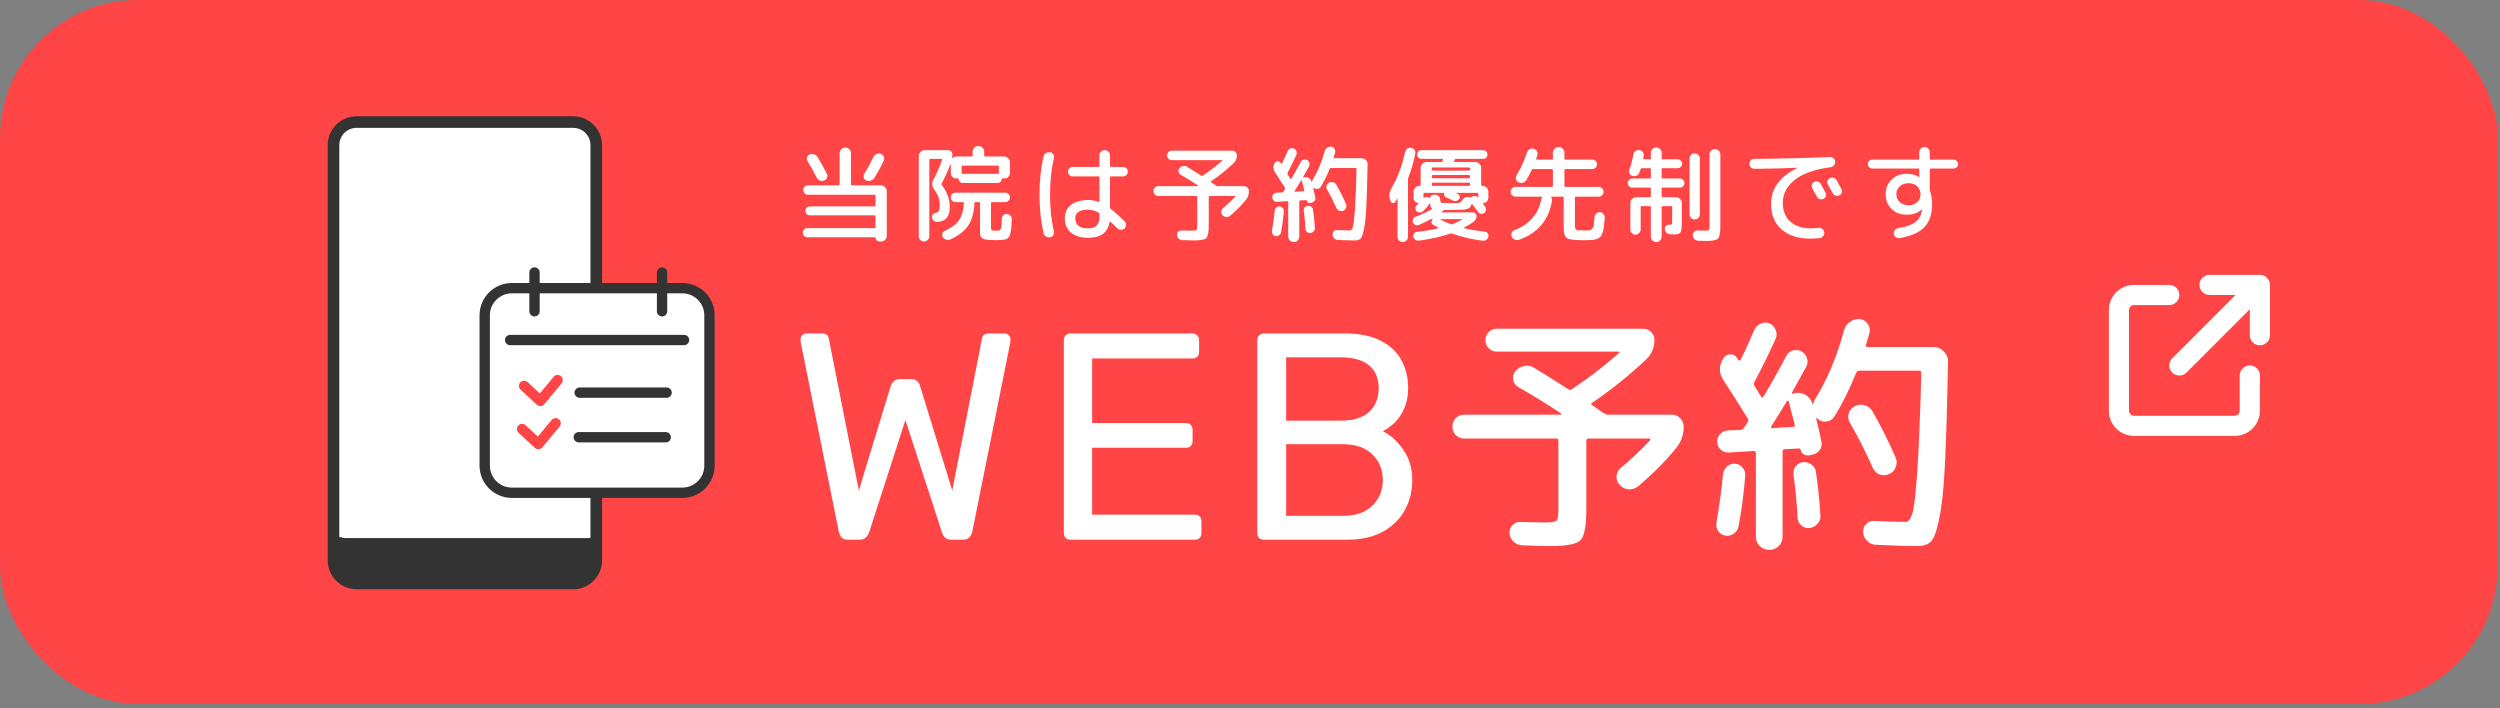 <svg width="473" height="134" viewBox="0 0 473 134" fill="none" xmlns="http://www.w3.org/2000/svg">
<rect x="0" y="0" width="473" height="134" fill="#808080" stroke="none"/>
<rect width="472.564" height="133.189" rx="26.135" fill="#FF4545"/>
<path d="M418.047 52C416.994 52 416.142 52.851 416.142 53.905C416.142 54.958 416.994 55.809 418.047 55.809H422.97L410.988 67.797C410.244 68.541 410.244 69.749 410.988 70.494C411.732 71.238 412.94 71.238 413.684 70.494L425.666 58.506V63.428C425.666 64.482 426.517 65.333 427.571 65.333C428.624 65.333 429.475 64.482 429.475 63.428V53.905C429.475 52.851 428.624 52 427.571 52H418.047ZM403.762 53.905C401.131 53.905 399 56.036 399 58.666V77.714C399 80.344 401.131 82.475 403.762 82.475H422.809C425.44 82.475 427.571 80.344 427.571 77.714V71.047C427.571 69.994 426.719 69.142 425.666 69.142C424.612 69.142 423.761 69.994 423.761 71.047V77.714C423.761 78.237 423.333 78.666 422.809 78.666H403.762C403.238 78.666 402.809 78.237 402.809 77.714V58.666C402.809 58.143 403.238 57.714 403.762 57.714H410.428C411.482 57.714 412.333 56.863 412.333 55.809C412.333 54.756 411.482 53.905 410.428 53.905H403.762Z" fill="white"/>
<path d="M358.659 88.406C358.434 89.015 358.017 89.448 357.408 89.704C356.799 89.961 356.19 89.977 355.581 89.753C355.004 89.528 354.587 89.111 354.331 88.502C352.92 85.361 351.477 82.523 350.003 79.99C349.682 79.445 349.602 78.868 349.762 78.259C349.955 77.618 350.339 77.153 350.916 76.865C351.525 76.544 352.151 76.48 352.792 76.672C353.433 76.833 353.914 77.201 354.234 77.778C355.837 80.535 357.312 83.469 358.659 86.579C358.915 87.188 358.915 87.797 358.659 88.406ZM327.064 85.617C326.487 85.649 325.99 85.473 325.573 85.088C325.157 84.703 324.932 84.222 324.9 83.645C324.868 83.068 325.044 82.571 325.429 82.154C325.846 81.706 326.343 81.465 326.92 81.433L329.276 81.337C329.565 81.337 329.789 81.209 329.95 80.952C330.046 80.824 330.174 80.648 330.334 80.423C330.495 80.167 330.607 79.975 330.671 79.846C330.831 79.622 330.831 79.397 330.671 79.173C328.747 76.063 327.208 73.643 326.054 71.912C325.189 70.565 325.189 69.186 326.054 67.776C326.375 67.295 326.808 67.055 327.353 67.055C327.898 67.022 328.331 67.247 328.651 67.728C328.683 67.76 328.715 67.824 328.747 67.92C328.811 68.016 328.86 68.081 328.892 68.113C328.924 68.177 328.988 68.209 329.084 68.209C329.18 68.209 329.26 68.177 329.324 68.113C330.19 66.349 331.056 64.442 331.921 62.39C332.178 61.845 332.578 61.46 333.123 61.236C333.7 60.979 334.262 60.963 334.807 61.188C335.352 61.444 335.736 61.861 335.961 62.438C336.185 62.983 336.185 63.528 335.961 64.073C334.71 66.862 333.364 69.603 331.921 72.296C331.793 72.521 331.793 72.745 331.921 72.969C332.627 74.092 333.059 74.797 333.22 75.085C333.348 75.278 333.492 75.262 333.652 75.037C335.416 72.056 336.842 69.507 337.932 67.391C338.189 66.846 338.59 66.494 339.135 66.333C339.712 66.141 340.273 66.189 340.818 66.478C341.363 66.766 341.715 67.199 341.876 67.776C342.068 68.321 342.02 68.866 341.731 69.411C340.93 70.886 340.032 72.505 339.038 74.268C339.006 74.396 339.07 74.476 339.231 74.508L339.471 74.412C340.209 74.22 340.914 74.316 341.587 74.701C342.26 75.085 342.693 75.647 342.885 76.384C342.918 76.416 342.95 76.432 342.982 76.432C343.046 76.432 343.078 76.416 343.078 76.384C343.11 76.192 343.222 75.903 343.414 75.518C345.723 71.799 347.55 67.455 348.897 62.486C349.057 61.813 349.426 61.284 350.003 60.899C350.58 60.483 351.205 60.306 351.878 60.37C352.519 60.434 353.016 60.739 353.369 61.284C353.754 61.797 353.866 62.358 353.705 62.967C353.577 63.48 353.353 64.249 353.032 65.275C352.968 65.532 353.064 65.66 353.321 65.66H365.872C366.609 65.66 367.251 65.949 367.796 66.526C368.341 67.071 368.597 67.712 368.565 68.449C368.405 76.785 368.212 83.245 367.988 87.829C367.763 92.381 367.395 95.844 366.882 98.216C366.401 100.557 365.872 101.983 365.295 102.496C364.75 103.041 363.916 103.314 362.794 103.314C360.807 103.314 358.162 103.233 354.86 103.073C354.218 103.041 353.673 102.785 353.225 102.304C352.776 101.855 352.535 101.31 352.503 100.669C352.471 100.06 352.664 99.547 353.08 99.13C353.497 98.713 354.01 98.521 354.619 98.553C356.703 98.681 358.675 98.745 360.534 98.745C361.079 98.745 361.512 98.2 361.833 97.11C362.153 96.02 362.458 93.391 362.746 89.224C363.035 85.024 363.291 78.804 363.516 70.565C363.516 70.277 363.387 70.132 363.131 70.132H351.782C351.493 70.132 351.301 70.26 351.205 70.517C349.89 73.755 348.512 76.512 347.069 78.788C346.749 79.333 346.252 79.654 345.578 79.75C344.937 79.846 344.376 79.67 343.895 79.221L343.799 79.125C343.735 79.093 343.671 79.109 343.607 79.173C343.959 80.519 344.296 81.978 344.617 83.549C344.745 84.094 344.649 84.607 344.328 85.088C344.008 85.569 343.559 85.873 342.982 86.002L342.308 86.146C341.924 86.21 341.571 86.146 341.25 85.954C340.93 85.729 340.737 85.425 340.673 85.04C340.609 84.912 340.513 84.847 340.385 84.847L337.692 84.992C337.403 84.992 337.259 85.136 337.259 85.425V101.534C337.259 102.24 337.019 102.833 336.538 103.314C336.057 103.795 335.464 104.035 334.758 104.035C334.053 104.035 333.444 103.795 332.931 103.314C332.45 102.833 332.21 102.24 332.21 101.534V85.713C332.21 85.457 332.081 85.328 331.825 85.328L327.064 85.617ZM335.095 80.712C335.063 80.776 335.063 80.84 335.095 80.904C335.159 80.968 335.239 81 335.336 81L339.279 80.76C339.535 80.76 339.631 80.632 339.567 80.375C339.054 78.323 338.67 76.833 338.413 75.903C338.381 75.839 338.333 75.807 338.269 75.807C338.205 75.807 338.141 75.839 338.077 75.903C337.435 76.993 336.442 78.596 335.095 80.712ZM328.026 100.957C327.545 101.31 327.016 101.438 326.439 101.342C325.862 101.246 325.413 100.957 325.093 100.476C324.772 99.996 324.66 99.466 324.756 98.889C325.301 95.683 325.718 92.622 326.006 89.704C326.07 89.127 326.311 88.647 326.728 88.262C327.176 87.877 327.689 87.701 328.266 87.733C328.844 87.765 329.324 88.021 329.709 88.502C330.094 88.951 330.254 89.464 330.19 90.041C329.966 93.119 329.549 96.293 328.94 99.563C328.844 100.14 328.539 100.605 328.026 100.957ZM339.712 88.262C340.064 87.781 340.529 87.508 341.106 87.444C341.683 87.38 342.212 87.525 342.693 87.877C343.174 88.198 343.463 88.647 343.559 89.224C343.943 91.692 344.232 94.465 344.424 97.543C344.456 98.152 344.264 98.681 343.847 99.13C343.463 99.579 342.966 99.835 342.356 99.899C341.779 99.963 341.266 99.803 340.818 99.418C340.369 99.034 340.128 98.537 340.096 97.928C339.968 95.267 339.712 92.558 339.327 89.801C339.263 89.224 339.391 88.711 339.712 88.262Z" fill="white"/>
<path d="M277.051 82.972C276.41 82.972 275.865 82.747 275.416 82.298C274.999 81.85 274.791 81.321 274.791 80.712C274.791 80.102 274.999 79.573 275.416 79.125C275.865 78.676 276.41 78.451 277.051 78.451H295.277C295.341 78.451 295.373 78.419 295.373 78.355C295.373 78.259 295.341 78.195 295.277 78.163C292.231 76.175 289.57 74.54 287.294 73.258C286.749 72.937 286.413 72.472 286.284 71.863C286.188 71.254 286.332 70.709 286.717 70.228C287.134 69.715 287.663 69.395 288.304 69.266C288.977 69.106 289.602 69.202 290.179 69.555C291.847 70.549 294.027 71.911 296.72 73.642C296.944 73.803 297.168 73.803 297.393 73.642C300.567 71.526 303.548 69.234 306.337 66.766C306.401 66.734 306.417 66.686 306.385 66.621C306.353 66.557 306.305 66.525 306.241 66.525H283.207C282.597 66.525 282.085 66.317 281.668 65.9C281.251 65.483 281.043 64.97 281.043 64.361C281.043 63.752 281.251 63.239 281.668 62.822C282.085 62.406 282.597 62.197 283.207 62.197H310.858C311.467 62.197 311.98 62.406 312.397 62.822C312.813 63.239 313.022 63.752 313.022 64.361C313.022 65.804 312.493 67.022 311.435 68.016C308.165 71.094 304.75 73.835 301.192 76.239C300.999 76.368 300.999 76.496 301.192 76.624C301.448 76.816 301.817 77.073 302.298 77.393C302.779 77.714 303.147 77.97 303.404 78.163C303.725 78.355 303.981 78.451 304.173 78.451H316.292C316.933 78.451 317.462 78.676 317.879 79.125C318.328 79.573 318.552 80.102 318.552 80.712C318.552 82.282 318.071 83.645 317.109 84.799C315.057 87.3 312.685 89.688 309.992 91.964C309.447 92.413 308.822 92.621 308.117 92.59C307.443 92.525 306.882 92.237 306.434 91.724C305.985 91.243 305.792 90.682 305.856 90.041C305.921 89.4 306.209 88.871 306.722 88.454C308.421 87.075 310.249 85.36 312.204 83.308C312.268 83.276 312.284 83.212 312.252 83.116C312.22 83.02 312.172 82.972 312.108 82.972H300.567C300.278 82.972 300.134 83.116 300.134 83.404V96.34C300.134 99.514 299.765 101.47 299.028 102.207C298.323 102.945 296.447 103.313 293.401 103.313C292.087 103.313 290.276 103.265 287.967 103.169C287.326 103.137 286.781 102.897 286.332 102.448C285.884 101.999 285.643 101.47 285.611 100.861C285.579 100.252 285.771 99.739 286.188 99.322C286.605 98.905 287.118 98.713 287.727 98.745C289.105 98.809 290.676 98.841 292.44 98.841C293.594 98.841 294.283 98.729 294.507 98.504C294.732 98.28 294.844 97.559 294.844 96.34V83.404C294.844 83.116 294.716 82.972 294.459 82.972H277.051Z" fill="white"/>
<path d="M239.159 102.11C238.75 102.11 238.434 101.998 238.211 101.775C237.988 101.515 237.877 101.199 237.877 100.828V64.424C237.877 64.015 237.988 63.699 238.211 63.476C238.434 63.216 238.75 63.086 239.159 63.086H254.434C257.222 63.086 259.489 63.55 261.236 64.48C263.02 65.372 264.32 66.598 265.138 68.159C265.993 69.72 266.42 71.467 266.42 73.399C266.42 74.923 266.16 76.243 265.64 77.358C265.157 78.435 264.543 79.327 263.8 80.034C263.057 80.703 262.332 81.223 261.626 81.594C263.075 82.301 264.358 83.453 265.472 85.051C266.625 86.649 267.201 88.582 267.201 90.849C267.201 92.893 266.736 94.77 265.807 96.479C264.878 98.189 263.484 99.564 261.626 100.605C259.805 101.608 257.538 102.11 254.825 102.11H239.159ZM243.34 97.594H254.1C256.516 97.594 258.374 96.944 259.675 95.643C260.975 94.342 261.626 92.744 261.626 90.849C261.626 88.879 260.975 87.262 259.675 85.999C258.374 84.698 256.516 84.047 254.1 84.047H243.34V97.594ZM243.34 79.588H253.598C255.977 79.588 257.779 79.049 259.006 77.971C260.232 76.856 260.845 75.351 260.845 73.455C260.845 71.56 260.232 70.11 259.006 69.107C257.779 68.103 255.977 67.602 253.598 67.602H243.34V79.588Z" fill="white"/>
<path d="M202.562 102.11C202.153 102.11 201.837 101.998 201.614 101.775C201.391 101.515 201.279 101.199 201.279 100.828V64.424C201.279 64.015 201.391 63.699 201.614 63.476C201.837 63.216 202.153 63.086 202.562 63.086H225.586C225.994 63.086 226.31 63.216 226.533 63.476C226.756 63.699 226.868 64.015 226.868 64.424V66.542C226.868 66.951 226.756 67.267 226.533 67.49C226.31 67.713 225.994 67.825 225.586 67.825H206.631V80.034H224.359C224.768 80.034 225.084 80.164 225.307 80.424C225.53 80.647 225.641 80.963 225.641 81.371V83.434C225.641 83.806 225.53 84.122 225.307 84.382C225.084 84.605 224.768 84.716 224.359 84.716H206.631V97.371H226.032C226.44 97.371 226.756 97.483 226.979 97.706C227.202 97.929 227.314 98.245 227.314 98.653V100.828C227.314 101.199 227.202 101.515 226.979 101.775C226.756 101.998 226.44 102.11 226.032 102.11H202.562Z" fill="white"/>
<path d="M160.429 102.11C159.945 102.11 159.555 101.98 159.258 101.72C158.998 101.46 158.812 101.088 158.7 100.605L151.509 64.814C151.472 64.665 151.453 64.535 151.453 64.424C151.453 64.312 151.453 64.238 151.453 64.201C151.453 63.904 151.565 63.643 151.788 63.42C152.011 63.197 152.271 63.086 152.568 63.086H155.467C156.248 63.086 156.693 63.402 156.805 64.034L162.491 92.8L168.512 73.065C168.624 72.73 168.81 72.433 169.07 72.173C169.367 71.876 169.776 71.727 170.296 71.727H172.359C172.916 71.727 173.325 71.876 173.585 72.173C173.845 72.433 174.013 72.73 174.087 73.065L180.164 92.8L185.794 64.034C185.906 63.402 186.37 63.086 187.188 63.086H190.087C190.384 63.086 190.644 63.197 190.867 63.42C191.09 63.643 191.202 63.904 191.202 64.201C191.202 64.238 191.183 64.312 191.146 64.424C191.146 64.535 191.146 64.665 191.146 64.814L183.955 100.605C183.843 101.088 183.639 101.46 183.341 101.72C183.081 101.98 182.709 102.11 182.226 102.11H180.052C179.532 102.11 179.123 101.98 178.826 101.72C178.528 101.46 178.324 101.125 178.212 100.716L171.3 79.476L164.443 100.716C164.294 101.125 164.071 101.46 163.774 101.72C163.513 101.98 163.123 102.11 162.603 102.11H160.429Z" fill="white"/>
<path d="M362.73 38.239C363.154 37.842 363.366 37.346 363.366 36.75C363.366 36.154 363.154 35.657 362.73 35.26C362.306 34.863 361.763 34.664 361.101 34.664C360.426 34.664 359.87 34.863 359.433 35.26C359.009 35.657 358.797 36.154 358.797 36.75C358.797 37.346 359.009 37.842 359.433 38.239C359.87 38.637 360.426 38.835 361.101 38.835C361.763 38.835 362.306 38.637 362.73 38.239ZM354.229 31.883C354.004 31.883 353.805 31.804 353.633 31.645C353.474 31.473 353.395 31.274 353.395 31.049C353.395 30.824 353.474 30.625 353.633 30.453C353.805 30.281 354.004 30.195 354.229 30.195H362.949C363.068 30.195 363.127 30.136 363.127 30.016V28.805C363.127 28.54 363.227 28.308 363.425 28.11C363.624 27.911 363.856 27.811 364.12 27.811C364.399 27.811 364.63 27.911 364.816 28.11C365.014 28.295 365.114 28.527 365.114 28.805V30.036C365.114 30.142 365.173 30.195 365.292 30.195H369.642C369.867 30.195 370.059 30.281 370.218 30.453C370.39 30.625 370.477 30.824 370.477 31.049C370.477 31.274 370.39 31.473 370.218 31.645C370.059 31.804 369.867 31.883 369.642 31.883H365.292C365.173 31.883 365.114 31.943 365.114 32.062V35.856C365.114 35.962 365.133 36.068 365.173 36.174C365.425 36.902 365.551 37.723 365.551 38.637C365.551 40.504 365.067 41.947 364.101 42.967C363.147 43.986 361.585 44.682 359.413 45.052C359.148 45.092 358.91 45.033 358.698 44.874C358.486 44.715 358.36 44.51 358.321 44.258C358.281 44.006 358.334 43.775 358.479 43.563C358.638 43.351 358.85 43.225 359.115 43.185C360.651 42.92 361.757 42.517 362.432 41.974C363.121 41.431 363.525 40.669 363.644 39.69C363.644 39.676 363.644 39.67 363.644 39.67L363.664 39.63C363.664 39.603 363.657 39.59 363.644 39.59L363.604 39.61C362.955 40.285 362.002 40.623 360.744 40.623C359.592 40.623 358.638 40.259 357.884 39.531C357.142 38.789 356.771 37.862 356.771 36.75C356.771 35.638 357.142 34.717 357.884 33.989C358.638 33.247 359.592 32.877 360.744 32.877C361.604 32.877 362.373 33.075 363.048 33.472H363.107C363.121 33.472 363.127 33.466 363.127 33.453V32.062C363.127 31.943 363.068 31.883 362.949 31.883H354.229Z" fill="white"/>
<path d="M343.246 34.426C343.471 34.307 343.702 34.287 343.941 34.366C344.192 34.433 344.378 34.578 344.497 34.803C344.696 35.161 344.994 35.71 345.391 36.452C345.51 36.677 345.53 36.902 345.45 37.127C345.384 37.352 345.238 37.518 345.013 37.624C344.802 37.73 344.57 37.75 344.318 37.683C344.08 37.604 343.901 37.458 343.782 37.246C343.676 37.061 343.524 36.79 343.325 36.432C343.126 36.075 342.981 35.803 342.888 35.618C342.769 35.406 342.742 35.181 342.809 34.942C342.888 34.704 343.034 34.532 343.246 34.426ZM347.476 34.088C347.688 34.459 347.993 35.015 348.39 35.757C348.509 35.969 348.529 36.2 348.45 36.452C348.37 36.69 348.218 36.862 347.993 36.968C347.768 37.074 347.529 37.088 347.278 37.008C347.039 36.915 346.861 36.757 346.741 36.531C346.649 36.346 346.496 36.075 346.285 35.717C346.073 35.359 345.92 35.095 345.828 34.922C345.709 34.697 345.682 34.472 345.748 34.247C345.828 34.009 345.98 33.83 346.205 33.711C346.43 33.592 346.662 33.572 346.9 33.651C347.152 33.718 347.344 33.863 347.476 34.088ZM331.924 31.943C331.672 31.943 331.454 31.85 331.268 31.665C331.083 31.48 330.99 31.255 330.99 30.99C330.99 30.725 331.076 30.506 331.248 30.334C331.434 30.149 331.652 30.056 331.904 30.056C336.724 30.03 341.498 29.91 346.225 29.699C346.49 29.685 346.715 29.771 346.9 29.957C347.099 30.129 347.205 30.341 347.218 30.592C347.231 30.857 347.152 31.089 346.98 31.288C346.808 31.486 346.589 31.605 346.324 31.645C343.305 32.042 341.047 32.843 339.551 34.048C338.055 35.24 337.307 36.69 337.307 38.398C337.307 39.908 337.783 41.087 338.737 41.934C339.703 42.782 340.981 43.205 342.57 43.205C343.007 43.205 343.51 43.172 344.08 43.106C344.345 43.08 344.583 43.152 344.795 43.325C345.007 43.483 345.126 43.689 345.152 43.94C345.179 44.205 345.113 44.443 344.954 44.655C344.795 44.88 344.583 45.006 344.318 45.033C343.722 45.112 343.107 45.152 342.471 45.152C340.207 45.152 338.406 44.569 337.068 43.404C335.744 42.225 335.082 40.623 335.082 38.597C335.082 37.127 335.506 35.816 336.353 34.664C337.214 33.499 338.459 32.539 340.087 31.784C340.101 31.784 340.107 31.778 340.107 31.764C340.107 31.751 340.094 31.744 340.068 31.744C337.432 31.85 334.718 31.917 331.924 31.943Z" fill="white"/>
<path d="M321.317 41.239C321.131 41.425 320.906 41.517 320.641 41.517C320.376 41.517 320.145 41.425 319.946 41.239C319.761 41.041 319.668 40.809 319.668 40.544V29.977C319.668 29.712 319.761 29.487 319.946 29.302C320.145 29.103 320.376 29.004 320.641 29.004C320.906 29.004 321.131 29.103 321.317 29.302C321.515 29.487 321.615 29.712 321.615 29.977V40.544C321.615 40.809 321.515 41.041 321.317 41.239ZM323.74 28.507C323.952 28.308 324.197 28.209 324.475 28.209C324.753 28.209 324.991 28.308 325.19 28.507C325.388 28.706 325.488 28.944 325.488 29.222V42.709C325.488 44.007 325.349 44.808 325.071 45.112C324.793 45.43 324.071 45.589 322.906 45.589C322.363 45.589 321.826 45.576 321.297 45.549C321.019 45.536 320.78 45.43 320.582 45.231C320.383 45.033 320.277 44.794 320.264 44.516C320.251 44.265 320.337 44.046 320.522 43.861C320.721 43.676 320.952 43.59 321.217 43.603C321.667 43.629 322.131 43.642 322.608 43.642C323.005 43.642 323.243 43.596 323.323 43.503C323.402 43.411 323.442 43.113 323.442 42.61V29.222C323.442 28.944 323.541 28.706 323.74 28.507ZM317.841 33.771C318.079 33.771 318.278 33.857 318.436 34.029C318.609 34.201 318.695 34.406 318.695 34.645C318.695 34.883 318.609 35.088 318.436 35.26C318.278 35.419 318.079 35.499 317.841 35.499H314.543C314.437 35.499 314.384 35.558 314.384 35.678V37.127C314.384 37.247 314.437 37.306 314.543 37.306H317.086C317.39 37.306 317.649 37.419 317.86 37.644C318.086 37.856 318.198 38.114 318.198 38.419V42.014C318.198 43.073 318.112 43.729 317.94 43.98C317.781 44.232 317.357 44.358 316.669 44.358C316.602 44.358 316.357 44.344 315.934 44.318C315.682 44.305 315.464 44.199 315.278 44C315.093 43.815 314.994 43.59 314.98 43.325C314.967 43.086 315.047 42.888 315.219 42.729C315.404 42.57 315.616 42.497 315.854 42.51H315.973C316.159 42.51 316.271 42.484 316.311 42.431C316.351 42.365 316.371 42.159 316.371 41.815V39.154C316.371 39.048 316.311 38.995 316.192 38.995H314.543C314.437 38.995 314.384 39.048 314.384 39.154V44.775C314.384 45.053 314.285 45.291 314.087 45.49C313.888 45.688 313.65 45.788 313.371 45.788C313.093 45.788 312.848 45.688 312.637 45.49C312.438 45.291 312.339 45.053 312.339 44.775V39.154C312.339 39.048 312.286 38.995 312.18 38.995H310.571C310.465 38.995 310.412 39.048 310.412 39.154V43.424C310.412 43.689 310.313 43.914 310.114 44.099C309.929 44.298 309.703 44.397 309.439 44.397C309.174 44.397 308.942 44.298 308.743 44.099C308.558 43.914 308.465 43.689 308.465 43.424V38.419C308.465 38.114 308.578 37.856 308.803 37.644C309.028 37.419 309.293 37.306 309.598 37.306H312.18C312.286 37.306 312.339 37.247 312.339 37.127V35.678C312.339 35.558 312.286 35.499 312.18 35.499H308.843C308.604 35.499 308.399 35.419 308.227 35.26C308.055 35.088 307.969 34.883 307.969 34.645C307.969 34.406 308.055 34.201 308.227 34.029C308.399 33.857 308.604 33.771 308.843 33.771H312.18C312.286 33.771 312.339 33.711 312.339 33.592V32.003C312.339 31.884 312.286 31.824 312.18 31.824H310.63C310.511 31.824 310.438 31.877 310.412 31.983C310.385 32.049 310.346 32.162 310.293 32.321C310.24 32.48 310.2 32.592 310.174 32.658C310.081 32.923 309.902 33.115 309.637 33.234C309.372 33.353 309.108 33.367 308.843 33.274C308.591 33.195 308.412 33.036 308.306 32.797C308.2 32.546 308.194 32.294 308.287 32.043C308.591 31.261 308.836 30.328 309.021 29.242C309.074 28.977 309.207 28.765 309.419 28.606C309.631 28.434 309.869 28.361 310.134 28.388C310.399 28.414 310.617 28.534 310.789 28.745C310.961 28.944 311.028 29.176 310.988 29.441C310.975 29.586 310.942 29.772 310.889 29.997C310.862 30.089 310.908 30.136 311.028 30.136H312.18C312.286 30.136 312.339 30.083 312.339 29.977V28.924C312.339 28.646 312.438 28.408 312.637 28.209C312.848 28.01 313.093 27.911 313.371 27.911C313.65 27.911 313.888 28.01 314.087 28.209C314.285 28.408 314.384 28.646 314.384 28.924V29.977C314.384 30.083 314.437 30.136 314.543 30.136H317.404C317.629 30.136 317.827 30.222 317.999 30.394C318.172 30.566 318.258 30.765 318.258 30.99C318.258 31.215 318.172 31.414 317.999 31.586C317.827 31.745 317.629 31.824 317.404 31.824H314.543C314.437 31.824 314.384 31.884 314.384 32.003V33.592C314.384 33.711 314.437 33.771 314.543 33.771H317.841Z" fill="white"/>
<path d="M286.736 37.207C286.484 37.207 286.266 37.121 286.08 36.948C285.908 36.763 285.822 36.538 285.822 36.273C285.822 36.022 285.908 35.81 286.08 35.638C286.253 35.452 286.471 35.359 286.736 35.359H293.628C293.748 35.359 293.807 35.3 293.807 35.181V32.161C293.807 32.042 293.748 31.983 293.628 31.983H290.053C289.934 31.983 289.854 32.022 289.815 32.102C289.444 32.896 289.1 33.559 288.782 34.088C288.636 34.34 288.418 34.505 288.126 34.585C287.835 34.664 287.557 34.631 287.292 34.485C287.041 34.353 286.882 34.154 286.815 33.889C286.762 33.625 286.809 33.373 286.954 33.135C287.736 31.85 288.385 30.42 288.901 28.844C288.994 28.58 289.159 28.381 289.398 28.248C289.636 28.103 289.888 28.063 290.152 28.129C290.417 28.195 290.622 28.348 290.768 28.586C290.914 28.825 290.947 29.076 290.867 29.341C290.841 29.447 290.768 29.679 290.649 30.036C290.622 30.142 290.662 30.195 290.768 30.195H293.628C293.748 30.195 293.807 30.136 293.807 30.016V28.904C293.807 28.613 293.913 28.361 294.125 28.149C294.337 27.924 294.595 27.811 294.9 27.811C295.204 27.811 295.462 27.924 295.674 28.149C295.886 28.361 295.992 28.613 295.992 28.904V30.016C295.992 30.136 296.052 30.195 296.171 30.195H301.256C301.507 30.195 301.719 30.281 301.891 30.453C302.063 30.625 302.15 30.837 302.15 31.089C302.15 31.34 302.063 31.552 301.891 31.724C301.719 31.897 301.507 31.983 301.256 31.983H296.171C296.052 31.983 295.992 32.042 295.992 32.161V35.181C295.992 35.3 296.052 35.359 296.171 35.359H302.467C302.732 35.359 302.951 35.452 303.123 35.638C303.295 35.81 303.381 36.022 303.381 36.273C303.381 36.538 303.288 36.763 303.103 36.948C302.931 37.121 302.719 37.207 302.467 37.207H298.157C298.038 37.207 297.978 37.26 297.978 37.365V42.609C297.978 43.086 298.058 43.371 298.217 43.463C298.389 43.556 298.918 43.602 299.806 43.602C300.256 43.602 300.567 43.596 300.739 43.583C300.911 43.556 301.077 43.457 301.236 43.285C301.408 43.099 301.514 42.848 301.554 42.53C301.593 42.212 301.64 41.715 301.693 41.04C301.719 40.775 301.832 40.557 302.03 40.385C302.229 40.212 302.461 40.133 302.726 40.146C302.99 40.16 303.209 40.272 303.381 40.484C303.566 40.696 303.646 40.934 303.619 41.199C303.566 41.914 303.513 42.483 303.46 42.907C303.407 43.331 303.315 43.715 303.182 44.059C303.05 44.417 302.911 44.675 302.765 44.834C302.62 44.993 302.388 45.125 302.07 45.231C301.752 45.337 301.428 45.397 301.097 45.41C300.779 45.437 300.322 45.45 299.726 45.45C298.985 45.45 298.409 45.43 297.998 45.39C297.588 45.364 297.217 45.311 296.886 45.231C296.568 45.152 296.343 45.013 296.211 44.814C296.091 44.615 295.999 44.384 295.932 44.119C295.879 43.867 295.853 43.516 295.853 43.066V37.365C295.853 37.26 295.793 37.207 295.674 37.207H293.549C293.456 37.207 293.436 37.246 293.489 37.326C293.622 37.524 293.668 37.763 293.628 38.041C293.006 41.669 290.934 44.112 287.411 45.37C287.133 45.463 286.862 45.45 286.597 45.331C286.332 45.225 286.14 45.039 286.021 44.774C285.915 44.536 285.908 44.291 286.001 44.039C286.107 43.801 286.286 43.636 286.537 43.543C287.941 43.013 289.073 42.252 289.934 41.259C290.808 40.252 291.364 39.067 291.602 37.703C291.616 37.624 291.662 37.505 291.741 37.346C291.808 37.253 291.788 37.207 291.682 37.207H286.736Z" fill="white"/>
<path d="M266.971 27.971C267.236 27.998 267.448 28.123 267.607 28.349C267.766 28.56 267.819 28.799 267.766 29.064C267.448 30.706 267.011 32.215 266.455 33.592C266.415 33.698 266.395 33.811 266.395 33.93V44.795C266.395 45.073 266.296 45.305 266.097 45.49C265.912 45.689 265.68 45.788 265.402 45.788C265.124 45.788 264.886 45.689 264.687 45.49C264.502 45.305 264.409 45.073 264.409 44.795V37.605C264.409 37.578 264.396 37.565 264.369 37.565C264.356 37.565 264.343 37.572 264.33 37.585C264.316 37.611 264.21 37.803 264.012 38.161C263.906 38.359 263.74 38.446 263.515 38.419C263.29 38.379 263.144 38.247 263.078 38.022L262.959 37.664C262.76 36.976 262.853 36.3 263.237 35.638C264.416 33.665 265.276 31.387 265.819 28.805C265.885 28.541 266.024 28.329 266.236 28.17C266.461 27.998 266.706 27.931 266.971 27.971ZM281.59 37.446C281.59 37.711 281.498 37.936 281.312 38.121C281.127 38.306 280.908 38.399 280.657 38.399C280.63 38.399 280.604 38.412 280.577 38.439C280.564 38.465 280.564 38.492 280.577 38.518C280.617 38.584 280.683 38.684 280.776 38.816C280.869 38.935 280.941 39.028 280.994 39.094C281.127 39.293 281.173 39.511 281.133 39.75C281.094 39.988 280.975 40.18 280.776 40.326C280.591 40.458 280.385 40.505 280.16 40.465C279.935 40.412 279.756 40.293 279.624 40.107C279.293 39.604 278.935 39.108 278.551 38.618C278.525 38.591 278.498 38.584 278.472 38.598C278.445 38.598 278.426 38.611 278.412 38.638C278.293 39.141 277.989 39.452 277.499 39.571C277.022 39.677 275.976 39.73 274.36 39.73H273.327C273.208 39.73 273.109 39.77 273.029 39.849C273.003 39.876 272.957 39.915 272.89 39.968C272.837 40.008 272.798 40.041 272.771 40.068C272.745 40.094 272.732 40.121 272.732 40.147C272.745 40.173 272.765 40.187 272.791 40.187H278.71C278.896 40.187 279.048 40.253 279.167 40.385C279.299 40.505 279.366 40.65 279.366 40.822C279.366 41.273 279.2 41.63 278.869 41.895C278.419 42.252 277.797 42.643 277.002 43.067C276.962 43.093 276.976 43.133 277.042 43.186C278.26 43.477 279.551 43.689 280.915 43.822C281.153 43.835 281.339 43.941 281.471 44.139C281.617 44.338 281.663 44.55 281.61 44.775C281.557 45.027 281.425 45.225 281.213 45.371C281.014 45.517 280.789 45.576 280.538 45.55C278.445 45.285 276.492 44.828 274.678 44.179C274.599 44.139 274.499 44.146 274.38 44.199C272.712 44.782 270.739 45.225 268.461 45.53C268.209 45.556 267.984 45.497 267.786 45.351C267.587 45.219 267.461 45.033 267.408 44.795C267.355 44.57 267.395 44.358 267.527 44.159C267.673 43.974 267.858 43.875 268.084 43.861C269.593 43.703 270.944 43.484 272.136 43.206C272.162 43.193 272.175 43.173 272.175 43.146C272.175 43.12 272.162 43.1 272.136 43.087C271.778 42.888 271.44 42.69 271.123 42.491C270.95 42.385 270.858 42.233 270.845 42.034C270.845 41.835 270.924 41.67 271.083 41.537C271.096 41.524 271.096 41.511 271.083 41.498C271.083 41.471 271.07 41.458 271.043 41.458H270.884C270.765 41.458 270.659 41.484 270.566 41.537C269.851 41.935 269.136 42.279 268.421 42.57C268.209 42.663 267.991 42.656 267.766 42.55C267.554 42.444 267.408 42.279 267.329 42.054C267.249 41.842 267.256 41.637 267.349 41.438C267.455 41.226 267.614 41.081 267.825 41.001C268.964 40.591 269.984 40.114 270.884 39.571C270.964 39.518 270.957 39.459 270.864 39.392C270.692 39.247 270.606 38.949 270.606 38.498C270.606 38.472 270.593 38.459 270.566 38.459C270.553 38.459 270.54 38.465 270.527 38.479C270.182 38.982 269.752 39.478 269.236 39.968C269.063 40.127 268.858 40.207 268.62 40.207C268.395 40.207 268.196 40.127 268.024 39.968C267.865 39.823 267.786 39.637 267.786 39.412C267.799 39.187 267.885 39.002 268.044 38.856C268.084 38.816 268.137 38.757 268.203 38.677C268.282 38.598 268.342 38.538 268.382 38.498C268.408 38.485 268.415 38.465 268.401 38.439C268.388 38.399 268.368 38.379 268.342 38.379C268.09 38.366 267.878 38.273 267.706 38.101C267.534 37.916 267.448 37.697 267.448 37.446V36.294C267.448 35.989 267.554 35.724 267.766 35.499C267.991 35.274 268.256 35.161 268.56 35.161H268.6C268.719 35.161 268.779 35.102 268.779 34.983V31.765C268.779 31.46 268.891 31.202 269.116 30.99C269.342 30.765 269.606 30.653 269.911 30.653H272.672C272.791 30.653 272.877 30.593 272.93 30.474C272.943 30.434 272.957 30.388 272.97 30.335C272.996 30.282 273.016 30.235 273.029 30.196C273.056 30.103 273.023 30.057 272.93 30.057H268.958C268.732 30.057 268.534 29.977 268.362 29.818C268.203 29.646 268.123 29.448 268.123 29.223C268.123 28.997 268.203 28.805 268.362 28.646C268.534 28.488 268.732 28.408 268.958 28.408H280.617C280.842 28.408 281.034 28.488 281.193 28.646C281.352 28.805 281.431 28.997 281.431 29.223C281.431 29.448 281.352 29.646 281.193 29.818C281.034 29.977 280.842 30.057 280.617 30.057H275.453C275.347 30.057 275.274 30.11 275.234 30.216C275.221 30.242 275.201 30.288 275.175 30.355C275.148 30.421 275.128 30.467 275.115 30.494C275.062 30.6 275.095 30.653 275.214 30.653H279.127C279.432 30.653 279.69 30.765 279.902 30.99C280.127 31.202 280.24 31.46 280.24 31.765V34.983C280.24 35.102 280.299 35.161 280.418 35.161H280.458C280.763 35.161 281.028 35.274 281.253 35.499C281.478 35.724 281.59 35.989 281.59 36.294V37.446ZM276.565 41.458H272.573C272.546 41.458 272.533 41.471 272.533 41.498C272.533 41.524 272.539 41.544 272.553 41.557C273.096 41.849 273.731 42.133 274.46 42.411C274.566 42.451 274.671 42.451 274.777 42.411C275.466 42.147 276.068 41.862 276.585 41.557C276.598 41.544 276.605 41.524 276.605 41.498C276.605 41.471 276.592 41.458 276.565 41.458ZM270.904 31.864V32.123C270.904 32.228 270.964 32.281 271.083 32.281H277.936C278.055 32.281 278.114 32.228 278.114 32.123V31.864C278.114 31.745 278.055 31.686 277.936 31.686H271.083C270.964 31.686 270.904 31.745 270.904 31.864ZM270.904 33.294V33.553C270.904 33.672 270.964 33.731 271.083 33.731H277.936C278.055 33.731 278.114 33.672 278.114 33.553V33.294C278.114 33.175 278.055 33.116 277.936 33.116H271.083C270.964 33.116 270.904 33.175 270.904 33.294ZM270.904 34.744V34.983C270.904 35.102 270.964 35.161 271.083 35.161H277.936C278.055 35.161 278.114 35.102 278.114 34.983V34.744C278.114 34.625 278.055 34.566 277.936 34.566H271.083C270.964 34.566 270.904 34.625 270.904 34.744ZM278.432 37.267C278.604 37.135 278.796 37.075 279.008 37.088C279.22 37.088 279.405 37.148 279.564 37.267C279.657 37.333 279.703 37.313 279.703 37.207V36.671C279.703 36.552 279.644 36.492 279.525 36.492H275.552C275.526 36.492 275.506 36.505 275.492 36.532C275.492 36.545 275.499 36.559 275.512 36.572C275.539 36.585 275.592 36.611 275.671 36.651C275.751 36.678 275.81 36.697 275.85 36.711C276.022 36.79 276.128 36.929 276.168 37.128C276.221 37.327 276.188 37.505 276.068 37.664C275.949 37.836 275.784 37.956 275.572 38.022C275.36 38.075 275.155 38.055 274.956 37.962C274.162 37.605 273.718 37.406 273.625 37.366C273.281 37.221 273.155 36.982 273.248 36.651C273.274 36.545 273.241 36.492 273.149 36.492H269.494C269.375 36.492 269.315 36.552 269.315 36.671V37.287C269.315 37.327 269.328 37.36 269.355 37.386C269.395 37.399 269.428 37.399 269.454 37.386C269.825 37.201 270.169 37.214 270.487 37.426L270.547 37.466C270.56 37.479 270.573 37.479 270.586 37.466C270.6 37.452 270.606 37.439 270.606 37.426C270.606 37.267 270.659 37.135 270.765 37.029C270.884 36.909 271.023 36.85 271.182 36.85H271.56C271.811 36.85 272.03 36.943 272.215 37.128C272.4 37.313 272.493 37.538 272.493 37.803V37.883C272.493 38.148 272.573 38.306 272.732 38.359C272.89 38.412 273.42 38.439 274.321 38.439C275.115 38.439 275.645 38.426 275.91 38.399C276.188 38.359 276.373 38.267 276.466 38.121C276.836 37.552 277.194 37.274 277.538 37.287L278.194 37.327C278.3 37.327 278.379 37.307 278.432 37.267Z" fill="white"/>
<path d="M254.658 39.332C254.565 39.584 254.393 39.763 254.141 39.869C253.89 39.975 253.638 39.981 253.386 39.889C253.148 39.796 252.976 39.624 252.87 39.372C252.287 38.074 251.691 36.903 251.082 35.856C250.95 35.631 250.917 35.393 250.983 35.141C251.062 34.877 251.221 34.684 251.46 34.565C251.711 34.433 251.97 34.406 252.234 34.486C252.499 34.552 252.698 34.704 252.83 34.943C253.492 36.081 254.102 37.293 254.658 38.578C254.764 38.829 254.764 39.081 254.658 39.332ZM241.608 38.18C241.369 38.194 241.164 38.121 240.992 37.962C240.82 37.803 240.727 37.604 240.714 37.366C240.701 37.128 240.774 36.922 240.932 36.75C241.105 36.565 241.31 36.465 241.548 36.452L242.521 36.413C242.641 36.413 242.733 36.36 242.8 36.254C242.839 36.201 242.892 36.128 242.958 36.035C243.025 35.929 243.071 35.85 243.098 35.797C243.164 35.704 243.164 35.611 243.098 35.519C242.303 34.234 241.667 33.234 241.191 32.519C240.833 31.963 240.833 31.394 241.191 30.811C241.323 30.613 241.502 30.513 241.727 30.513C241.952 30.5 242.131 30.593 242.263 30.791C242.277 30.805 242.29 30.831 242.303 30.871C242.329 30.911 242.349 30.937 242.363 30.95C242.376 30.977 242.402 30.99 242.442 30.99C242.482 30.99 242.515 30.977 242.541 30.95C242.899 30.222 243.256 29.434 243.614 28.587C243.72 28.361 243.885 28.203 244.111 28.11C244.349 28.004 244.581 27.997 244.806 28.09C245.031 28.196 245.19 28.368 245.282 28.607C245.375 28.832 245.375 29.057 245.282 29.282C244.766 30.434 244.21 31.566 243.614 32.678C243.561 32.771 243.561 32.864 243.614 32.956C243.905 33.42 244.084 33.711 244.15 33.83C244.203 33.91 244.263 33.903 244.329 33.81C245.057 32.579 245.647 31.526 246.097 30.652C246.203 30.427 246.368 30.282 246.593 30.215C246.832 30.136 247.063 30.156 247.289 30.275C247.514 30.394 247.659 30.573 247.726 30.811C247.805 31.036 247.785 31.262 247.666 31.487C247.335 32.096 246.964 32.764 246.554 33.493C246.54 33.546 246.567 33.579 246.633 33.592L246.732 33.552C247.037 33.473 247.328 33.513 247.606 33.672C247.884 33.83 248.063 34.062 248.143 34.367C248.156 34.38 248.169 34.386 248.182 34.386C248.209 34.386 248.222 34.38 248.222 34.367C248.235 34.287 248.282 34.168 248.361 34.009C249.315 32.473 250.069 30.679 250.626 28.626C250.692 28.348 250.844 28.13 251.082 27.971C251.321 27.799 251.579 27.726 251.857 27.752C252.122 27.779 252.327 27.905 252.473 28.13C252.632 28.342 252.678 28.573 252.612 28.825C252.559 29.037 252.466 29.355 252.334 29.778C252.307 29.884 252.347 29.937 252.453 29.937H257.637C257.942 29.937 258.206 30.056 258.432 30.295C258.657 30.52 258.763 30.785 258.749 31.089C258.683 34.532 258.604 37.2 258.511 39.094C258.418 40.974 258.266 42.404 258.054 43.384C257.856 44.351 257.637 44.94 257.399 45.152C257.174 45.377 256.829 45.49 256.366 45.49C255.545 45.49 254.452 45.457 253.088 45.391C252.824 45.377 252.599 45.271 252.413 45.073C252.228 44.887 252.128 44.662 252.115 44.397C252.102 44.146 252.181 43.934 252.354 43.762C252.526 43.59 252.738 43.51 252.989 43.523C253.85 43.576 254.664 43.603 255.432 43.603C255.657 43.603 255.836 43.378 255.969 42.928C256.101 42.477 256.227 41.392 256.346 39.67C256.465 37.935 256.571 35.366 256.664 31.963C256.664 31.844 256.611 31.785 256.505 31.785H251.817C251.698 31.785 251.619 31.837 251.579 31.943C251.036 33.281 250.467 34.42 249.871 35.36C249.738 35.585 249.533 35.717 249.255 35.757C248.99 35.797 248.758 35.724 248.56 35.539L248.52 35.499C248.494 35.486 248.467 35.492 248.441 35.519C248.586 36.075 248.725 36.677 248.858 37.326C248.911 37.551 248.871 37.763 248.739 37.962C248.606 38.16 248.421 38.286 248.182 38.339L247.904 38.399C247.745 38.425 247.6 38.399 247.467 38.319C247.335 38.227 247.255 38.101 247.229 37.942C247.202 37.889 247.163 37.862 247.11 37.862L245.997 37.922C245.878 37.922 245.819 37.982 245.819 38.101V44.755C245.819 45.046 245.719 45.291 245.521 45.49C245.322 45.688 245.077 45.788 244.786 45.788C244.495 45.788 244.243 45.688 244.031 45.49C243.832 45.291 243.733 45.046 243.733 44.755V38.22C243.733 38.114 243.68 38.061 243.574 38.061L241.608 38.18ZM244.925 36.154C244.912 36.181 244.912 36.207 244.925 36.234C244.951 36.26 244.984 36.273 245.024 36.273L246.653 36.174C246.759 36.174 246.799 36.121 246.772 36.015C246.56 35.168 246.401 34.552 246.295 34.168C246.282 34.142 246.262 34.128 246.236 34.128C246.209 34.128 246.183 34.142 246.156 34.168C245.892 34.618 245.481 35.28 244.925 36.154ZM242.005 44.517C241.806 44.662 241.588 44.715 241.35 44.675C241.111 44.636 240.926 44.517 240.793 44.318C240.661 44.119 240.615 43.901 240.654 43.663C240.879 42.338 241.052 41.074 241.171 39.869C241.197 39.63 241.297 39.432 241.469 39.273C241.654 39.114 241.866 39.041 242.104 39.054C242.343 39.068 242.541 39.173 242.7 39.372C242.859 39.557 242.925 39.769 242.899 40.008C242.806 41.279 242.634 42.59 242.382 43.941C242.343 44.179 242.217 44.371 242.005 44.517ZM246.832 39.273C246.977 39.074 247.169 38.962 247.408 38.935C247.646 38.909 247.865 38.968 248.063 39.114C248.262 39.246 248.381 39.432 248.421 39.67C248.58 40.69 248.699 41.835 248.778 43.106C248.792 43.358 248.712 43.576 248.54 43.762C248.381 43.947 248.176 44.053 247.924 44.08C247.686 44.106 247.474 44.04 247.289 43.881C247.103 43.722 247.004 43.517 246.991 43.265C246.938 42.166 246.832 41.047 246.673 39.908C246.646 39.67 246.699 39.458 246.832 39.273Z" fill="white"/>
<path d="M219.162 37.088C218.897 37.088 218.672 36.995 218.487 36.809C218.315 36.624 218.229 36.406 218.229 36.154C218.229 35.902 218.315 35.684 218.487 35.498C218.672 35.313 218.897 35.221 219.162 35.221H226.69C226.717 35.221 226.73 35.207 226.73 35.181C226.73 35.141 226.717 35.114 226.69 35.101C225.432 34.28 224.333 33.605 223.393 33.075C223.168 32.943 223.029 32.751 222.976 32.499C222.936 32.248 222.996 32.023 223.154 31.824C223.327 31.612 223.545 31.48 223.81 31.427C224.088 31.36 224.346 31.4 224.585 31.546C225.273 31.956 226.174 32.519 227.286 33.234C227.379 33.3 227.471 33.3 227.564 33.234C228.875 32.36 230.106 31.413 231.259 30.394C231.285 30.381 231.292 30.361 231.278 30.334C231.265 30.308 231.245 30.294 231.219 30.294H221.705C221.453 30.294 221.241 30.208 221.069 30.036C220.897 29.864 220.811 29.652 220.811 29.401C220.811 29.149 220.897 28.937 221.069 28.765C221.241 28.593 221.453 28.507 221.705 28.507H233.126C233.377 28.507 233.589 28.593 233.761 28.765C233.933 28.937 234.019 29.149 234.019 29.401C234.019 29.997 233.801 30.5 233.364 30.91C232.013 32.181 230.603 33.314 229.133 34.307C229.054 34.36 229.054 34.413 229.133 34.466C229.239 34.545 229.391 34.651 229.59 34.783C229.789 34.916 229.941 35.022 230.047 35.101C230.179 35.181 230.285 35.221 230.365 35.221H235.37C235.635 35.221 235.853 35.313 236.026 35.498C236.211 35.684 236.304 35.902 236.304 36.154C236.304 36.803 236.105 37.366 235.708 37.842C234.86 38.875 233.88 39.862 232.768 40.802C232.543 40.987 232.285 41.073 231.993 41.06C231.715 41.034 231.484 40.914 231.298 40.703C231.113 40.504 231.033 40.272 231.06 40.007C231.086 39.743 231.206 39.524 231.417 39.352C232.119 38.782 232.874 38.074 233.682 37.227C233.708 37.213 233.715 37.187 233.702 37.147C233.688 37.107 233.669 37.088 233.642 37.088H228.875C228.756 37.088 228.696 37.147 228.696 37.266V42.609C228.696 43.92 228.544 44.728 228.239 45.033C227.948 45.337 227.173 45.489 225.915 45.489C225.373 45.489 224.624 45.47 223.671 45.43C223.406 45.417 223.181 45.317 222.996 45.132C222.81 44.947 222.711 44.728 222.698 44.477C222.684 44.225 222.764 44.013 222.936 43.841C223.108 43.669 223.32 43.589 223.572 43.603C224.141 43.629 224.79 43.642 225.518 43.642C225.995 43.642 226.28 43.596 226.372 43.503C226.465 43.411 226.511 43.113 226.511 42.609V37.266C226.511 37.147 226.458 37.088 226.352 37.088H219.162Z" fill="white"/>
<path d="M205.834 39.67C204.245 39.67 203.451 40.22 203.451 41.319C203.451 42.577 204.245 43.206 205.834 43.206C206.603 43.206 207.159 43.027 207.503 42.67C207.847 42.312 208.019 41.73 208.019 40.922V40.485C208.019 40.379 207.966 40.293 207.86 40.227C207.185 39.856 206.51 39.67 205.834 39.67ZM205.934 44.994C204.517 44.994 203.418 44.669 202.637 44.02C201.855 43.385 201.465 42.484 201.465 41.319C201.465 40.233 201.849 39.386 202.617 38.777C203.398 38.154 204.504 37.843 205.934 37.843C206.583 37.843 207.218 37.956 207.841 38.181C207.96 38.207 208.019 38.174 208.019 38.081V33.553C208.019 33.434 207.96 33.374 207.841 33.374H202.954C202.703 33.374 202.491 33.288 202.319 33.116C202.147 32.944 202.061 32.732 202.061 32.48C202.061 32.228 202.147 32.017 202.319 31.845C202.491 31.672 202.703 31.586 202.954 31.586H207.841C207.96 31.586 208.019 31.527 208.019 31.407V29.401C208.019 29.123 208.112 28.892 208.297 28.706C208.496 28.508 208.734 28.408 209.013 28.408C209.291 28.408 209.522 28.508 209.708 28.706C209.906 28.892 210.006 29.123 210.006 29.401V31.407C210.006 31.527 210.059 31.586 210.165 31.586H212.489C212.74 31.586 212.952 31.672 213.124 31.845C213.296 32.017 213.382 32.228 213.382 32.48C213.382 32.732 213.296 32.944 213.124 33.116C212.952 33.288 212.74 33.374 212.489 33.374H210.165C210.059 33.374 210.006 33.434 210.006 33.553V39.233C210.006 39.366 210.045 39.459 210.125 39.511C210.813 40.028 211.694 40.809 212.767 41.855C212.952 42.041 213.045 42.272 213.045 42.55C213.045 42.815 212.952 43.041 212.767 43.226C212.581 43.411 212.349 43.497 212.071 43.484C211.807 43.471 211.581 43.371 211.396 43.186C211.343 43.133 210.9 42.709 210.065 41.915C209.999 41.875 209.953 41.895 209.926 41.974C209.608 43.987 208.278 44.994 205.934 44.994ZM198.644 44.894C198.366 44.934 198.108 44.874 197.87 44.716C197.631 44.557 197.485 44.338 197.433 44.06C196.929 41.902 196.678 39.498 196.678 36.85C196.678 34.202 196.929 31.798 197.433 29.64C197.485 29.362 197.631 29.143 197.87 28.984C198.108 28.825 198.366 28.766 198.644 28.805C198.909 28.832 199.114 28.958 199.26 29.183C199.406 29.395 199.452 29.627 199.399 29.878C198.909 32.05 198.664 34.374 198.664 36.85C198.664 39.326 198.909 41.65 199.399 43.822C199.452 44.073 199.406 44.305 199.26 44.517C199.114 44.742 198.909 44.868 198.644 44.894Z" fill="white"/>
<path d="M175.524 45.391C175.339 45.589 175.107 45.688 174.829 45.688C174.551 45.688 174.313 45.589 174.114 45.391C173.929 45.205 173.836 44.973 173.836 44.695V29.54C173.836 29.235 173.948 28.971 174.174 28.745C174.399 28.52 174.664 28.408 174.968 28.408H179.378C179.603 28.408 179.795 28.487 179.954 28.646C180.113 28.805 180.192 28.997 180.192 29.222C180.192 29.381 180.179 29.606 180.152 29.898C180.152 29.964 180.179 29.97 180.232 29.917C180.444 29.706 180.708 29.6 181.026 29.6H183.847C183.966 29.6 184.026 29.54 184.026 29.421V28.706C184.026 28.414 184.131 28.163 184.343 27.951C184.568 27.726 184.827 27.613 185.118 27.613C185.409 27.613 185.661 27.726 185.873 27.951C186.098 28.163 186.21 28.414 186.21 28.706V29.421C186.21 29.54 186.263 29.6 186.369 29.6H189.945C190.249 29.6 190.514 29.712 190.739 29.937C190.964 30.162 191.077 30.427 191.077 30.732V32.718C191.077 33.009 190.971 33.261 190.759 33.473C190.56 33.671 190.315 33.771 190.024 33.771C189.958 33.771 189.859 33.758 189.726 33.731C189.62 33.705 189.567 33.738 189.567 33.83C189.541 34.056 189.448 34.248 189.289 34.406C189.13 34.552 188.938 34.625 188.713 34.625H182.198C181.973 34.625 181.781 34.552 181.622 34.406C181.463 34.248 181.371 34.056 181.344 33.83C181.344 33.738 181.291 33.705 181.185 33.731C181.079 33.758 180.987 33.771 180.907 33.771C180.629 33.771 180.391 33.671 180.192 33.473C179.993 33.274 179.894 33.036 179.894 32.758V31.049C179.881 31.036 179.861 31.036 179.835 31.049C179.305 32.427 178.749 33.645 178.166 34.704C178.1 34.81 178.106 34.91 178.186 35.002C179.192 36.34 179.695 37.73 179.695 39.173C179.695 40.074 179.503 40.756 179.119 41.219C178.749 41.669 178.166 41.928 177.372 41.994C177.12 42.007 176.895 41.934 176.696 41.776C176.511 41.617 176.392 41.411 176.339 41.16C176.299 40.948 176.345 40.763 176.478 40.604C176.623 40.431 176.809 40.325 177.034 40.286C177.325 40.219 177.524 40.081 177.63 39.869C177.749 39.644 177.809 39.266 177.809 38.736C177.809 37.77 177.458 36.81 176.756 35.856C176.306 35.247 176.253 34.625 176.597 33.989C177.246 32.784 177.795 31.52 178.245 30.195C178.272 30.103 178.232 30.056 178.126 30.056H176.001C175.882 30.056 175.822 30.109 175.822 30.215V44.695C175.822 44.973 175.723 45.205 175.524 45.391ZM181.94 31.506V32.758C181.94 32.864 181.993 32.903 182.099 32.877H182.198H188.713H188.812C188.932 32.903 188.991 32.87 188.991 32.778V32.718V31.506C188.991 31.387 188.932 31.328 188.812 31.328H182.099C181.993 31.328 181.94 31.387 181.94 31.506ZM190.521 40.484C190.786 40.511 191.004 40.623 191.176 40.822C191.362 41.021 191.448 41.252 191.434 41.517C191.408 42.034 191.381 42.457 191.355 42.788C191.342 43.12 191.302 43.437 191.236 43.742C191.183 44.046 191.13 44.278 191.077 44.437C191.037 44.609 190.944 44.768 190.799 44.914C190.666 45.059 190.547 45.159 190.441 45.212C190.349 45.265 190.17 45.311 189.905 45.351C189.653 45.391 189.428 45.41 189.23 45.41C189.031 45.424 188.733 45.43 188.336 45.43C187.422 45.43 186.773 45.384 186.389 45.291C186.005 45.212 185.747 45.066 185.615 44.854C185.482 44.642 185.416 44.278 185.416 43.762V38.419C185.416 38.3 185.356 38.24 185.237 38.24H184.542C184.423 38.24 184.363 38.293 184.363 38.399C184.297 40.147 183.92 41.55 183.231 42.61C182.542 43.669 181.41 44.563 179.835 45.291C179.57 45.41 179.298 45.43 179.02 45.351C178.755 45.271 178.543 45.112 178.385 44.874C178.252 44.662 178.219 44.437 178.285 44.199C178.365 43.96 178.517 43.788 178.742 43.682C180 43.113 180.9 42.438 181.443 41.656C181.986 40.862 182.291 39.783 182.357 38.419C182.357 38.3 182.304 38.24 182.198 38.24H180.788C180.536 38.24 180.324 38.154 180.152 37.982C179.98 37.809 179.894 37.598 179.894 37.346C179.894 37.094 179.98 36.883 180.152 36.711C180.324 36.538 180.536 36.452 180.788 36.452H190.163C190.415 36.452 190.627 36.538 190.799 36.711C190.984 36.883 191.077 37.094 191.077 37.346C191.077 37.598 190.984 37.809 190.799 37.982C190.627 38.154 190.415 38.24 190.163 38.24H187.66C187.555 38.24 187.502 38.3 187.502 38.419V43.007C187.502 43.325 187.541 43.51 187.621 43.563C187.7 43.616 187.972 43.643 188.435 43.643C188.713 43.643 188.905 43.636 189.011 43.623C189.117 43.596 189.216 43.504 189.309 43.345C189.415 43.186 189.475 42.967 189.488 42.689C189.514 42.411 189.534 41.961 189.547 41.339C189.561 41.074 189.66 40.862 189.845 40.703C190.044 40.531 190.269 40.458 190.521 40.484Z" fill="white"/>
<path d="M165.473 43.166C165.592 43.166 165.652 43.106 165.652 42.987V40.921C165.652 40.802 165.592 40.742 165.473 40.742H153.218C152.992 40.742 152.794 40.663 152.622 40.504C152.463 40.332 152.383 40.133 152.383 39.908C152.383 39.683 152.463 39.484 152.622 39.312C152.794 39.14 152.992 39.054 153.218 39.054H165.473C165.592 39.054 165.652 39.001 165.652 38.895V37.028C165.652 36.909 165.592 36.849 165.473 36.849H152.88C152.628 36.849 152.416 36.763 152.244 36.591C152.072 36.419 151.986 36.207 151.986 35.956C151.986 35.704 152.072 35.492 152.244 35.32C152.416 35.148 152.628 35.062 152.88 35.062H158.7C158.806 35.062 158.859 35.002 158.859 34.883V28.984C158.859 28.692 158.965 28.441 159.176 28.229C159.388 28.017 159.64 27.911 159.931 27.911C160.222 27.911 160.474 28.017 160.686 28.229C160.898 28.441 161.004 28.692 161.004 28.984V34.883C161.004 35.002 161.057 35.062 161.163 35.062H166.645C166.949 35.062 167.214 35.174 167.439 35.399C167.664 35.624 167.777 35.889 167.777 36.194V44.616C167.777 44.92 167.671 45.172 167.459 45.37C167.261 45.582 167.009 45.688 166.704 45.688H166.327C166.142 45.688 165.983 45.615 165.85 45.47C165.718 45.337 165.652 45.178 165.652 44.993C165.652 44.927 165.612 44.894 165.532 44.894H152.761C152.522 44.894 152.317 44.808 152.145 44.636C151.973 44.464 151.887 44.258 151.887 44.02C151.887 43.782 151.973 43.583 152.145 43.424C152.317 43.252 152.522 43.166 152.761 43.166H165.473ZM153.198 29.222C153.476 29.116 153.754 29.11 154.032 29.202C154.323 29.295 154.542 29.467 154.687 29.719C155.283 30.685 155.866 31.731 156.435 32.857C156.568 33.109 156.581 33.36 156.475 33.612C156.382 33.863 156.204 34.042 155.939 34.148C155.674 34.254 155.402 34.254 155.124 34.148C154.846 34.042 154.641 33.857 154.509 33.592C154.032 32.639 153.456 31.599 152.781 30.473C152.648 30.248 152.622 30.01 152.701 29.758C152.781 29.507 152.946 29.328 153.198 29.222ZM165.235 29.738C165.354 29.474 165.546 29.282 165.811 29.163C166.089 29.03 166.367 29.01 166.645 29.103C166.91 29.196 167.095 29.368 167.201 29.619C167.32 29.871 167.32 30.129 167.201 30.394C166.698 31.48 166.108 32.566 165.433 33.651C165.274 33.903 165.049 34.075 164.758 34.168C164.48 34.261 164.202 34.254 163.924 34.148C163.672 34.055 163.506 33.883 163.427 33.632C163.348 33.367 163.381 33.122 163.526 32.897C164.149 31.877 164.718 30.824 165.235 29.738Z" fill="white"/>
<path d="M87.958 29.999H83.563C82.956 29.999 82.471 29.516 82.471 28.912C82.471 28.308 82.956 27.824 83.563 27.824H87.946C88.553 27.824 89.039 28.308 89.039 28.912C89.039 29.516 88.553 29.999 87.946 29.999" fill="#333333"/>
<path d="M95.266 29.999H93.809C93.202 29.999 92.717 29.516 92.717 28.912C92.717 28.308 93.202 27.824 93.809 27.824H95.266C95.873 27.824 96.359 28.308 96.359 28.912C96.359 29.516 95.873 29.999 95.266 29.999Z" fill="#333333"/>
<path d="M109.897 97.307V27.459C109.897 26.662 109.241 26.009 108.44 26.009H67.489C66.687 26.009 66.032 26.662 66.032 27.459V97.307C66.032 98.104 66.687 98.757 67.489 98.757H108.44C109.241 98.757 109.897 98.104 109.897 97.307ZM63.094 27.459C63.094 25.055 65.048 23.098 67.464 23.098H108.415C110.831 23.098 112.798 25.043 112.798 27.447V101.668H63.094V27.459Z" fill="white"/>
<path d="M67.476 25.999H108.427C109.229 25.999 109.884 26.651 109.884 27.449V97.308C109.884 98.106 109.229 98.758 108.427 98.758H67.476C66.675 98.758 66.019 98.106 66.019 97.308V27.449C66.019 26.651 66.675 25.999 67.476 25.999Z" fill="white"/>
<path d="M112.812 106.041C112.812 108.446 110.857 110.403 108.441 110.403H67.49C65.074 110.403 63.107 108.458 63.107 106.053C63.107 106.053 63.107 106.053 63.107 106.041V101.68H112.824V106.041H112.812Z" fill="#333333"/>
<path d="M111.388 24.48H65.253C64.583 24.48 64.039 25.02 64.039 25.688V100.597C64.039 101.265 64.583 101.806 65.253 101.806H111.388C112.059 101.806 112.602 101.265 112.602 100.597V25.688C112.602 25.02 112.059 24.48 111.388 24.48Z" fill="white"/>
<path d="M108.427 111.493H67.488C64.465 111.493 62.012 109.052 62 106.032V27.461C62 24.441 64.452 22 67.488 22H108.427C111.45 22 113.902 24.441 113.914 27.461V106.044C113.914 109.052 111.462 111.493 108.427 111.505M67.488 24.187C65.666 24.187 64.198 25.649 64.198 27.461V106.044C64.198 107.856 65.666 109.318 67.488 109.318H108.427C110.248 109.318 111.717 107.856 111.717 106.044V27.461C111.717 25.649 110.248 24.187 108.427 24.187H67.488Z" fill="#333333"/>
<path d="M129.081 54.519H96.858C94.013 54.519 91.707 56.813 91.707 59.645V88.106C91.707 90.937 94.013 93.232 96.858 93.232H129.081C131.926 93.232 134.232 90.937 134.232 88.106V59.645C134.232 56.813 131.926 54.519 129.081 54.519Z" fill="white" stroke="#333333" stroke-width="1.956" stroke-linecap="round" stroke-linejoin="round"/>
<path d="M101.129 51.562V58.894" stroke="#333333" stroke-width="1.956" stroke-linecap="round" stroke-linejoin="round"/>
<path d="M125.262 51.562V58.894" stroke="#333333" stroke-width="1.956" stroke-linecap="round" stroke-linejoin="round"/>
<path d="M96.518 64.335H129.421" stroke="#333333" stroke-width="1.956" stroke-linecap="round" stroke-linejoin="round"/>
<path d="M99.156 73.007L102.23 75.849L105.502 71.918" fill="white"/>
<path d="M99.156 73.007L102.23 75.849L105.502 71.918" stroke="#FF4545" stroke-width="1.956" stroke-linecap="round" stroke-linejoin="round"/>
<path d="M109.674 74.286H126.125" stroke="#333333" stroke-width="1.956" stroke-linecap="round" stroke-linejoin="round"/>
<path d="M98.779 81.172L101.853 84.014L105.125 80.083" fill="white"/>
<path d="M98.779 81.172L101.853 84.014L105.125 80.083" stroke="#FF4545" stroke-width="1.956" stroke-linecap="round" stroke-linejoin="round"/>
<path d="M109.506 82.728H125.958" stroke="#333333" stroke-width="1.956" stroke-linecap="round" stroke-linejoin="round"/>
</svg>
